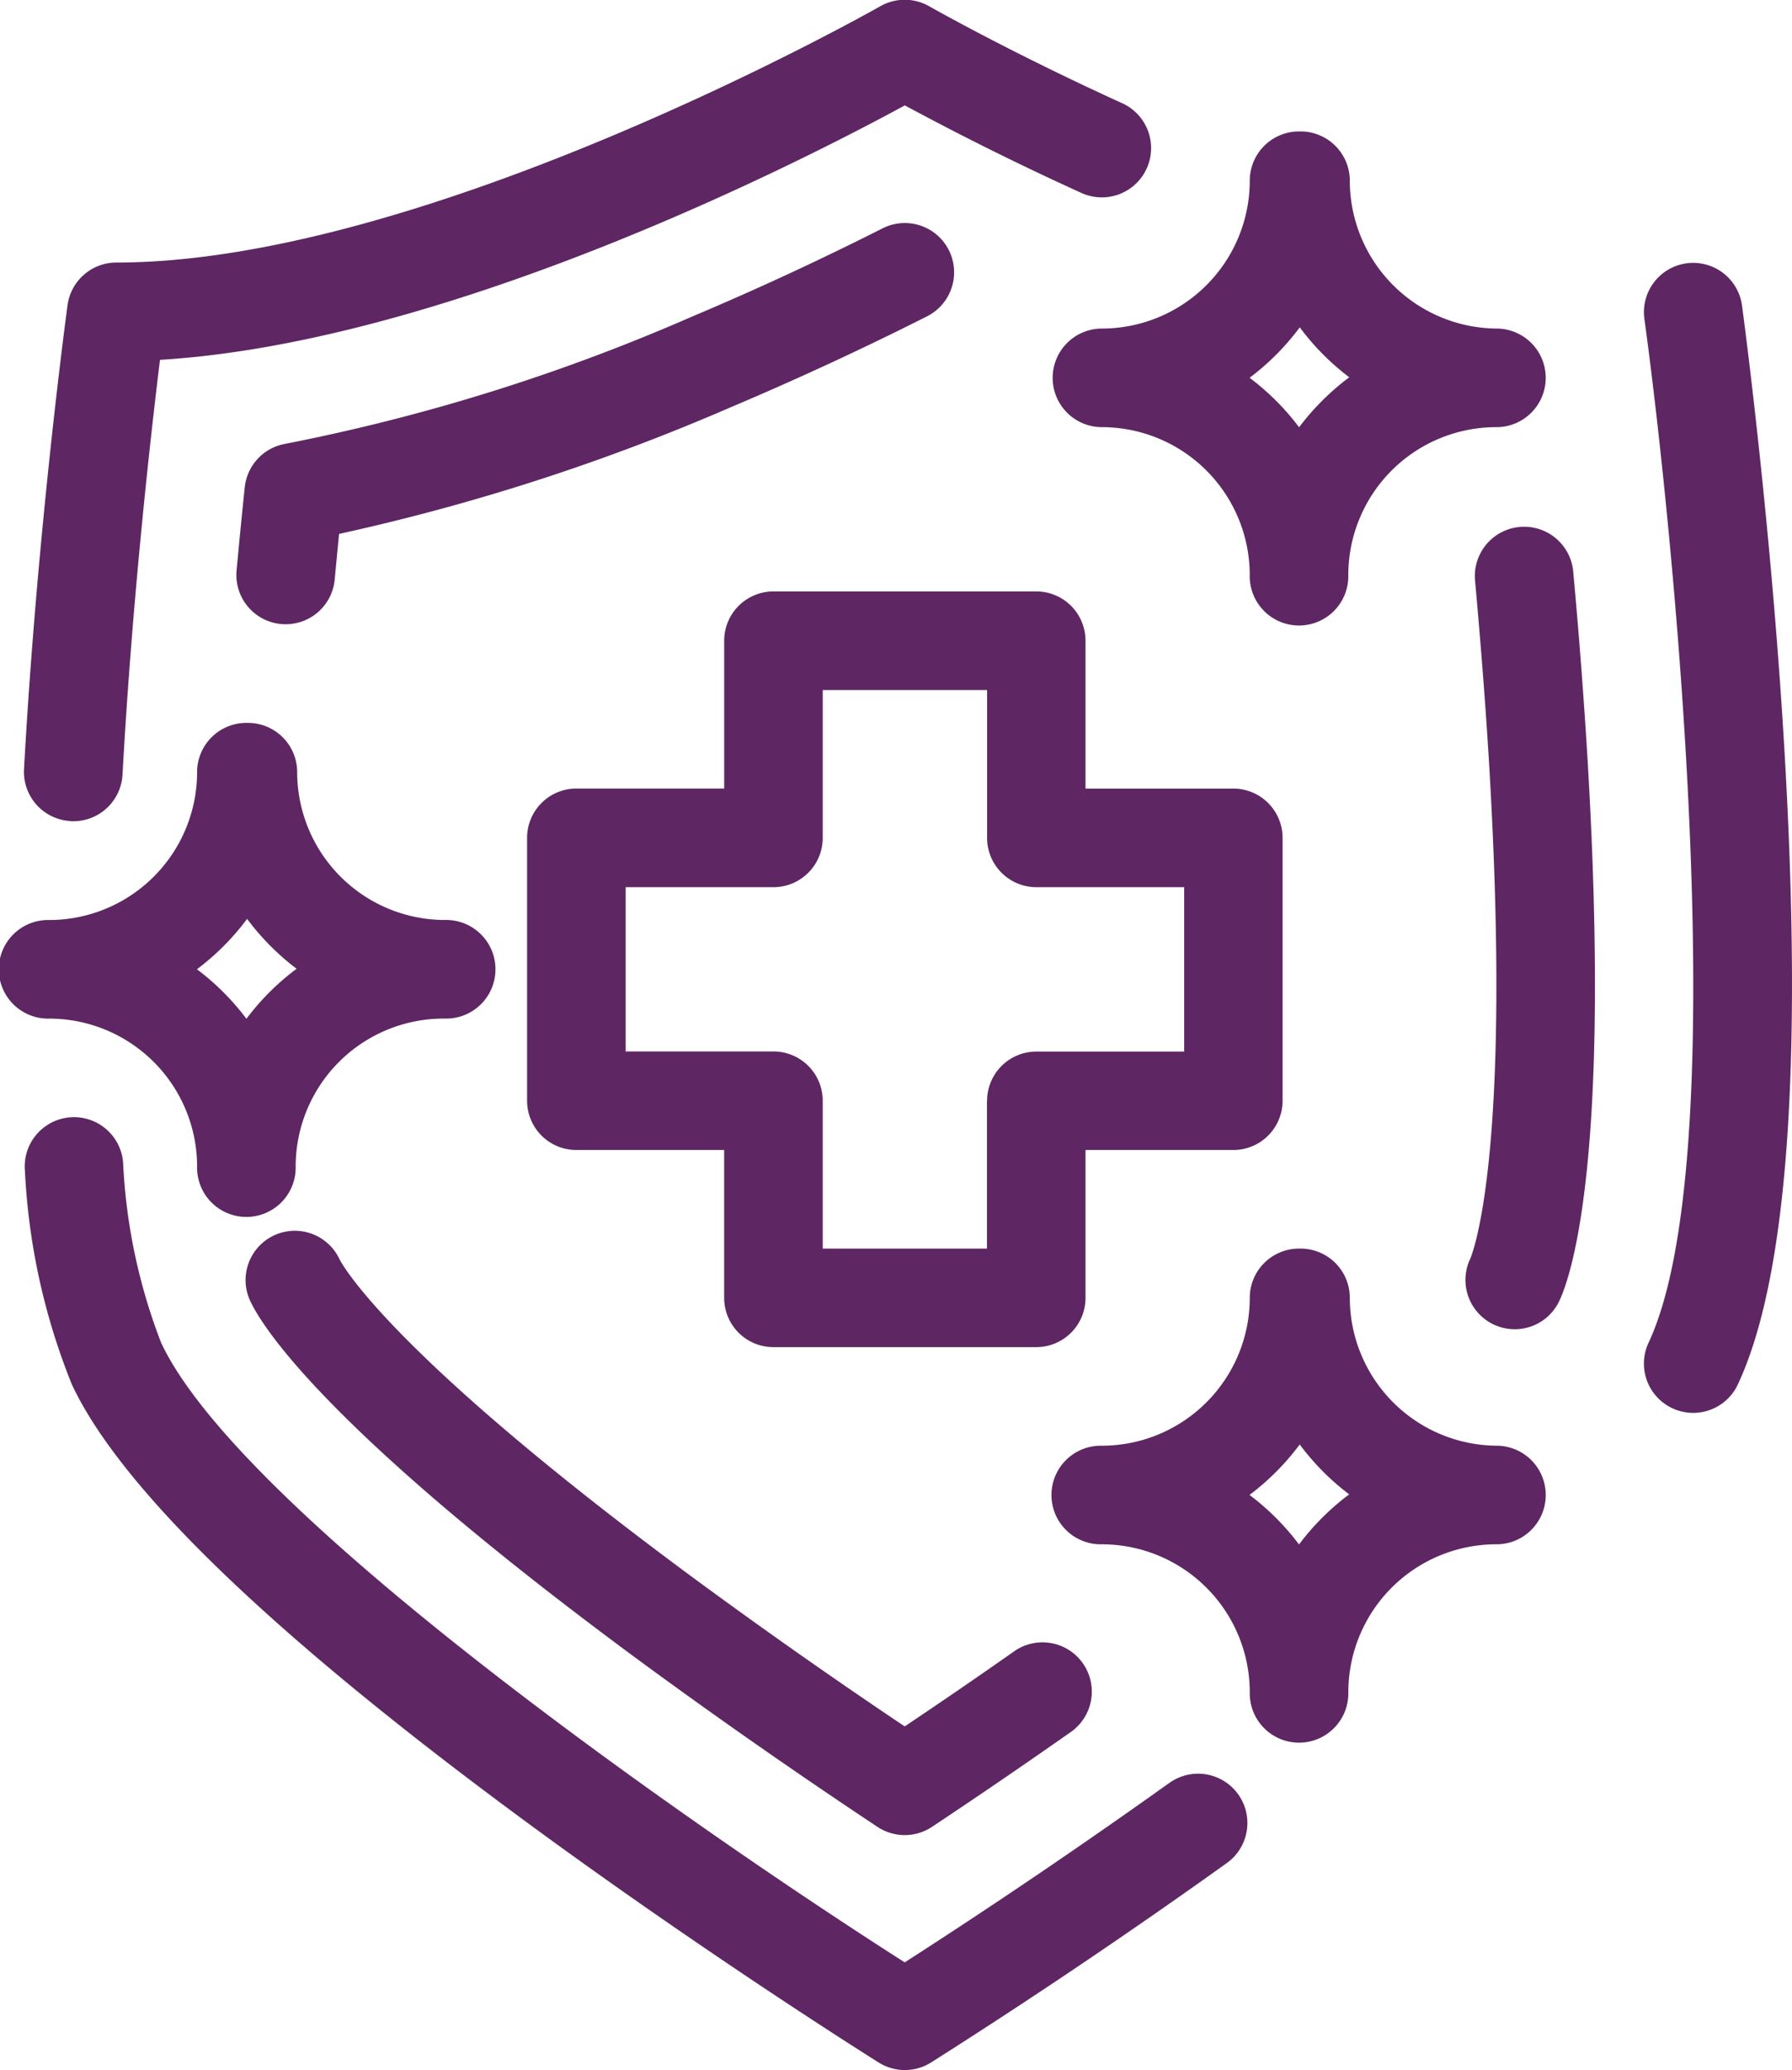 <svg xmlns="http://www.w3.org/2000/svg" width="61.55" height="71.079"><defs><style>.a{fill:#5e2663}</style></defs><path class="a" d="M61.281 25.604c-.477-7.977-1.439-15.045-1.448-15.115a1.692 1.692 0 00-3.353.459c1.046 7.631 3.111 28.822.144 35.156a1.692 1.692 0 003.065 1.436c1.708-3.649 2.244-11.029 1.592-21.936zM40.136 61.24a226.46 226.46 0 01-9.061 6.142C24.12 62.95 8.297 52.004 5.533 46.103a19.71 19.71 0 01-1.306-6.2 1.692 1.692 0 10-3.371.3 22.5 22.5 0 001.613 7.337c1.671 3.568 6.876 8.587 15.469 14.919 6.282 4.629 12.185 8.326 12.244 8.363a1.692 1.692 0 001.794 0 219.79 219.79 0 0010.131-6.828 1.693 1.693 0 10-1.97-2.753zM2.425 28.199h.095a1.692 1.692 0 001.688-1.6c.334-6.055.975-11.7 1.287-14.243 9.989-.605 22.266-6.934 25.583-8.737a99.55 99.55 0 006.067 3.007 1.692 1.692 0 001.4-3.081c-3.895-1.772-6.6-3.314-6.631-3.33a1.693 1.693 0 00-1.679 0c-.154.087-15.542 8.8-26.238 8.8a1.692 1.692 0 00-1.677 1.463c-.01.075-1.037 7.623-1.495 15.932a1.692 1.692 0 001.6 1.783z"/><path class="a" d="M31.841 10.862a1.692 1.692 0 10-1.525-3.022c-2.178 1.1-4.39 2.123-6.575 3.043a66.8 66.8 0 01-13.947 4.358 1.692 1.692 0 00-1.387 1.49c-.1.954-.194 1.915-.281 2.856a1.692 1.692 0 001.53 1.841q.079.007.157.007a1.692 1.692 0 001.683-1.537c.048-.517.1-1.041.15-1.565a72.976 72.976 0 0013.408-4.33c2.257-.954 4.54-2.006 6.787-3.141zM31.074 59.28a203.231 203.231 0 01-7.182-5.044c-10.581-7.8-12.172-10.881-12.232-11a1.692 1.692 0 00-3.065 1.436c.418.893 2.613 4.418 13.288 12.292a210.68 210.68 0 008.255 5.765 1.692 1.692 0 001.873 0 226.801 226.801 0 004.74-3.237 1.693 1.693 0 10-1.946-2.77 205.465 205.465 0 01-3.731 2.558zM54.032 19.589a1.693 1.693 0 00-3.371.31c.2 2.22.369 4.37.489 6.391.8 13.516-.6 16.812-.656 16.942a1.692 1.692 0 103.065 1.436c.431-.921 1.777-4.984.97-18.578a206.728 206.728 0 00-.497-6.501zM37.284 44.565v-5.077h5.077a1.692 1.692 0 001.692-1.692V28.77a1.692 1.692 0 00-1.692-1.692h-5.077v-5.077a1.692 1.692 0 00-1.692-1.693h-9.026A1.692 1.692 0 0024.874 22v5.077h-5.077a1.692 1.692 0 00-1.693 1.693v9.026a1.692 1.692 0 001.692 1.692h5.077v5.077a1.692 1.692 0 001.692 1.692h9.026a1.692 1.692 0 001.693-1.692zm-3.385-6.769v5.077h-5.641v-5.077a1.692 1.692 0 00-1.692-1.692h-5.077v-5.641h5.077a1.692 1.692 0 001.692-1.692v-5.077h5.646v5.077a1.692 1.692 0 001.692 1.692h5.077v5.645h-5.077a1.692 1.692 0 00-1.692 1.688zM36.156 12.975a1.692 1.692 0 001.692 1.692 5.083 5.083 0 015.077 5.077 1.693 1.693 0 103.385 0 5.083 5.083 0 015.077-5.077h.052a1.693 1.693 0 000-3.385 5.083 5.083 0 01-5.077-5.077 1.692 1.692 0 00-1.692-1.692h-.052a1.692 1.692 0 00-1.692 1.692 5.083 5.083 0 01-5.077 5.077 1.692 1.692 0 00-1.693 1.693zm8.488-1.733a8.528 8.528 0 001.7 1.713 8.533 8.533 0 00-1.724 1.717 8.531 8.531 0 00-1.7-1.7 8.532 8.532 0 001.724-1.733zM51.439 49.642a5.083 5.083 0 01-5.077-5.077 1.692 1.692 0 00-1.692-1.692h-.052a1.692 1.692 0 00-1.692 1.692 5.083 5.083 0 01-5.077 5.077 1.693 1.693 0 100 3.385 5.083 5.083 0 015.077 5.077 1.693 1.693 0 103.385 0 5.083 5.083 0 015.077-5.077h.052a1.693 1.693 0 000-3.385zm-6.822 3.39a8.531 8.531 0 00-1.7-1.7 8.533 8.533 0 001.724-1.733 8.529 8.529 0 001.7 1.713 8.534 8.534 0 00-1.723 1.72zM6.77 40.052a1.693 1.693 0 103.385 0 5.083 5.083 0 015.077-5.077h.052a1.693 1.693 0 100-3.385 5.083 5.083 0 01-5.077-5.077 1.692 1.692 0 00-1.693-1.691h-.026a1.692 1.692 0 00-1.718 1.692 5.083 5.083 0 01-5.077 5.077 1.693 1.693 0 100 3.385 5.083 5.083 0 015.077 5.076zm1.718-8.5a8.526 8.526 0 001.7 1.713 8.531 8.531 0 00-1.724 1.717 8.53 8.53 0 00-1.7-1.7 8.536 8.536 0 001.724-1.732z"/></svg>